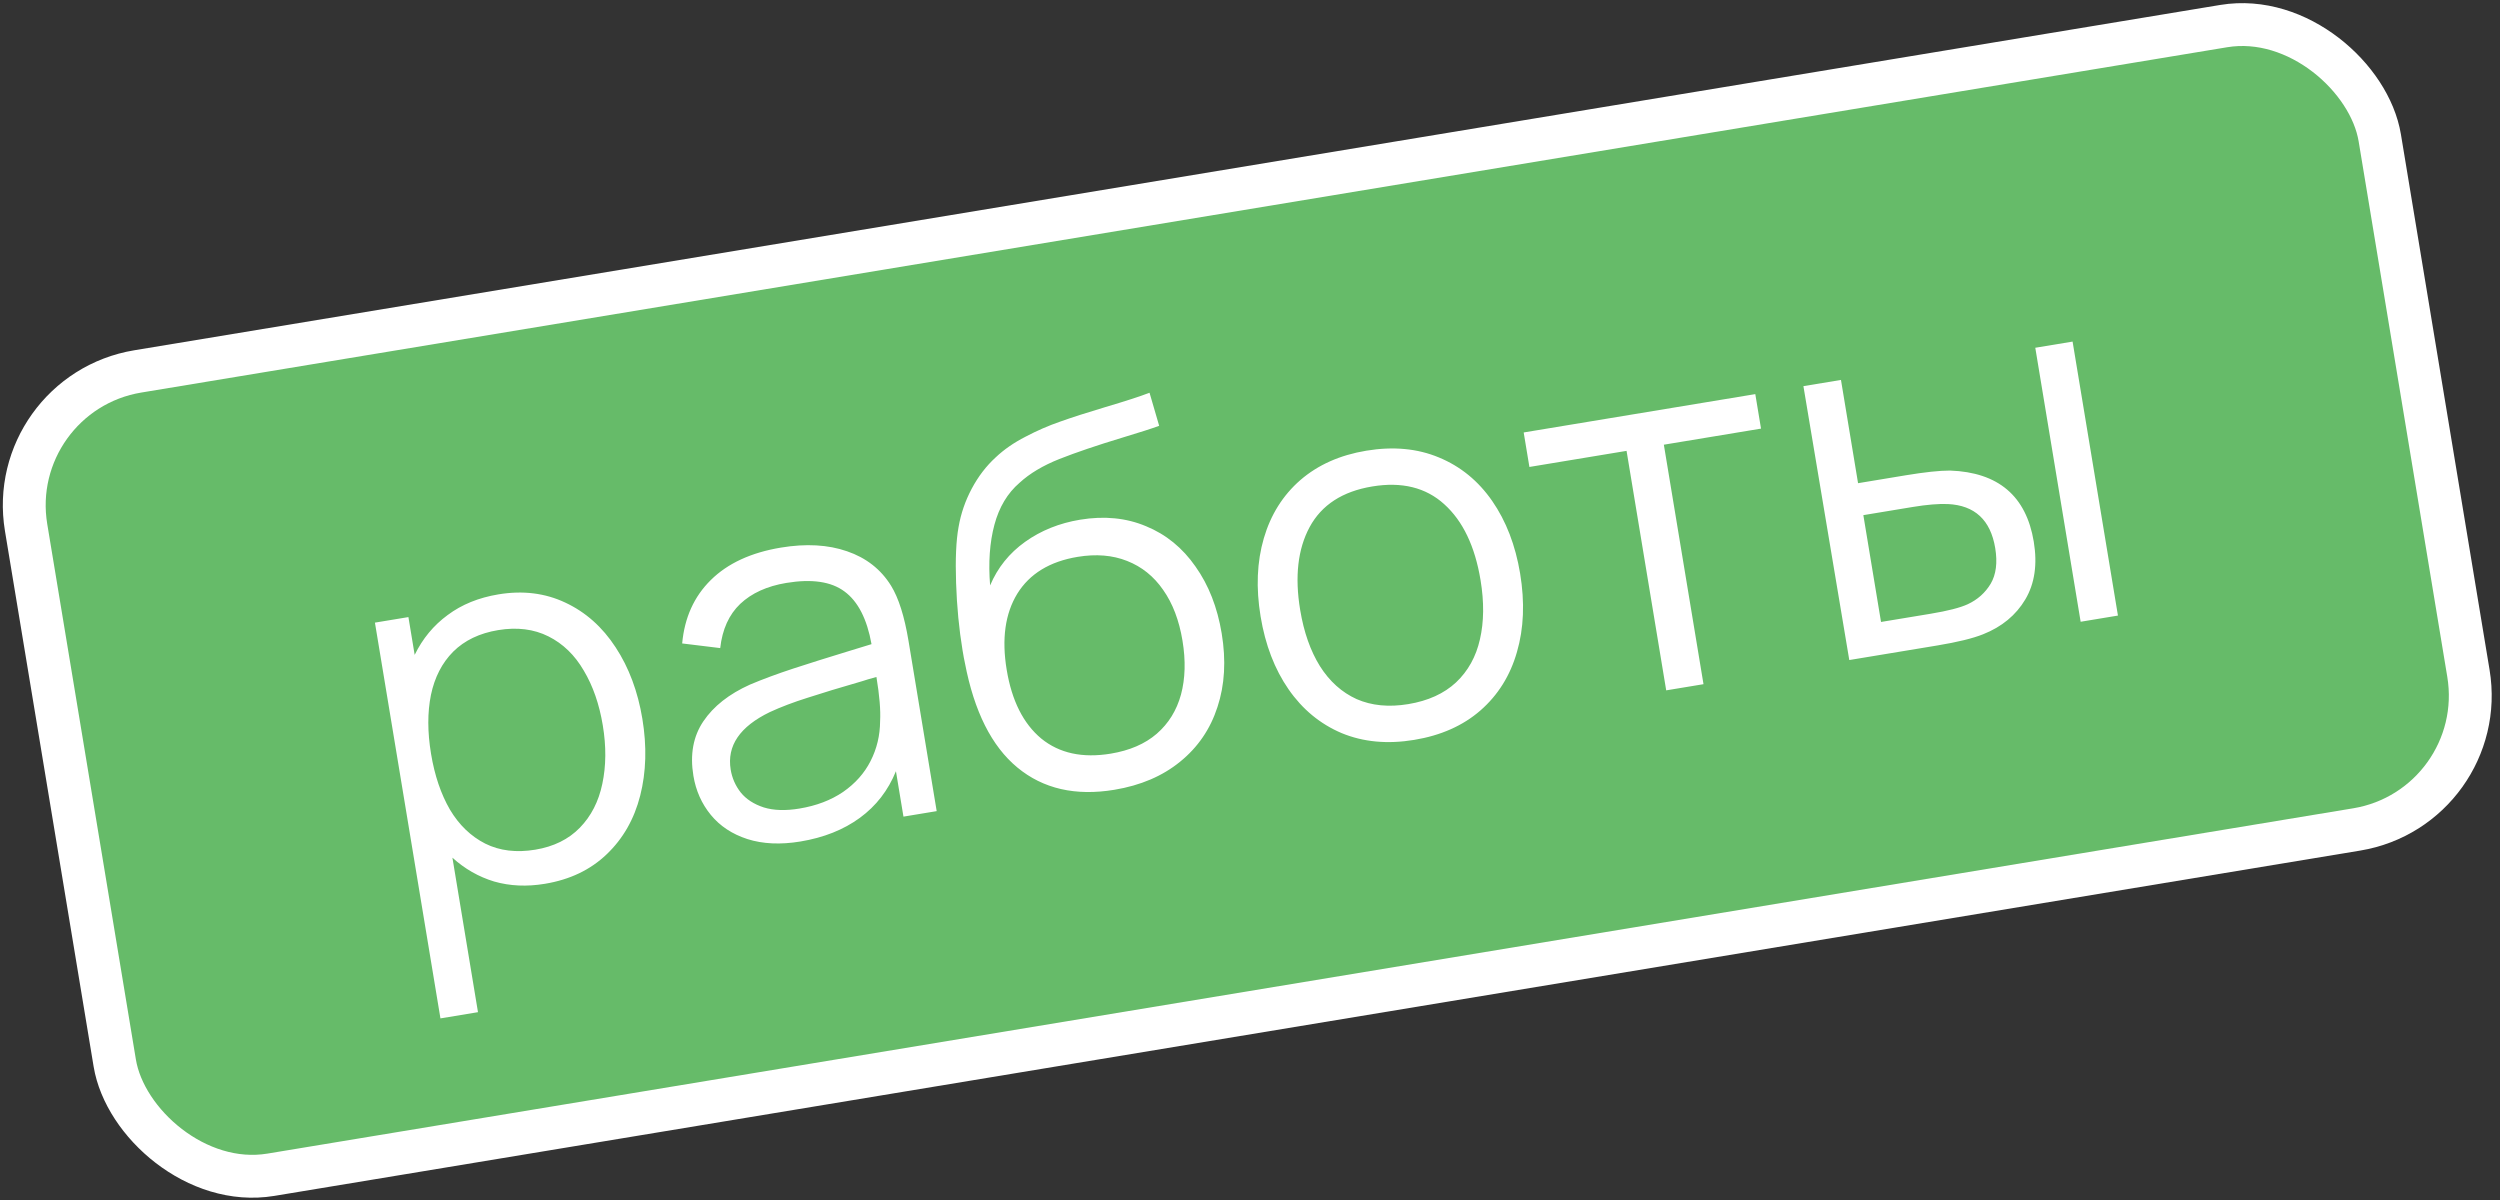 <?xml version="1.0" encoding="UTF-8"?> <svg xmlns="http://www.w3.org/2000/svg" width="175" height="84" viewBox="0 0 175 84" fill="none"><rect x="0" y="0" width="175" height="84" fill="#333333" stroke="none"/> <rect x="0.275" y="27.55" width="167" height="57" rx="9.5" transform="rotate(-9.4 0.275 27.55)" fill="#66BB69"></rect> <path d="M34.894 41.605C36.598 41.322 38.157 41.515 39.569 42.181C40.992 42.845 42.169 43.891 43.098 45.319C44.026 46.734 44.649 48.401 44.966 50.319C45.285 52.248 45.235 54.039 44.815 55.689C44.395 57.34 43.612 58.71 42.467 59.8C41.333 60.888 39.891 61.577 38.138 61.867C36.872 62.077 35.689 62.023 34.59 61.706C33.502 61.376 32.528 60.819 31.669 60.037L33.459 70.852L30.831 71.287L26.245 43.584L28.589 43.196L29.027 45.842C29.581 44.704 30.351 43.774 31.338 43.051C32.323 42.316 33.508 41.834 34.894 41.605ZM37.469 59.478C38.76 59.264 39.8 58.752 40.59 57.94C41.38 57.128 41.904 56.105 42.162 54.87C42.429 53.621 42.441 52.257 42.196 50.777C41.951 49.297 41.508 48.02 40.868 46.947C40.238 45.859 39.413 45.059 38.391 44.547C37.37 44.035 36.196 43.889 34.87 44.108C33.568 44.324 32.52 44.826 31.726 45.614C30.944 46.4 30.424 47.411 30.166 48.645C29.918 49.866 29.921 51.24 30.173 52.767C30.424 54.283 30.865 55.584 31.495 56.672C32.135 57.746 32.959 58.54 33.969 59.054C34.977 59.556 36.143 59.697 37.469 59.478ZM62.372 40.997C62.904 41.858 63.312 43.146 63.596 44.863L65.568 56.779L63.242 57.164L62.716 53.985C62.172 55.328 61.33 56.416 60.191 57.249C59.052 58.082 57.665 58.634 56.032 58.905C54.635 59.136 53.397 59.079 52.318 58.735C51.251 58.389 50.398 57.824 49.757 57.042C49.117 56.261 48.711 55.349 48.538 54.307C48.291 52.815 48.524 51.542 49.238 50.487C49.951 49.433 51.038 48.578 52.498 47.922C53.397 47.542 54.405 47.169 55.524 46.801C56.655 46.431 57.961 46.021 59.443 45.569L61.006 45.091C60.691 43.331 60.062 42.103 59.119 41.407C58.189 40.71 56.83 40.509 55.042 40.805C53.693 41.029 52.618 41.517 51.818 42.27C51.03 43.02 50.562 44.053 50.415 45.366L47.752 45.041C47.916 43.238 48.583 41.759 49.755 40.604C50.935 39.436 52.574 38.678 54.669 38.331C56.421 38.041 57.962 38.127 59.291 38.588C60.632 39.047 61.659 39.85 62.372 40.997ZM55.96 56.599C57.144 56.404 58.162 56.016 59.015 55.437C59.866 54.846 60.507 54.126 60.938 53.276C61.379 52.412 61.602 51.481 61.607 50.483C61.651 49.722 61.566 48.69 61.35 47.388C60.896 47.511 60.572 47.608 60.376 47.676C58.797 48.132 57.518 48.521 56.537 48.841C55.554 49.15 54.673 49.484 53.893 49.844C51.787 50.862 50.872 52.205 51.148 53.875C51.246 54.467 51.481 55 51.851 55.473C52.233 55.945 52.772 56.294 53.466 56.52C54.158 56.734 54.989 56.76 55.96 56.599ZM78.007 55.285C75.284 55.736 73.021 55.217 71.218 53.727C69.414 52.238 68.189 49.795 67.542 46.399C67.498 46.212 67.445 45.922 67.38 45.532C67.133 44.04 66.982 42.466 66.926 40.808C66.869 39.139 66.927 37.834 67.099 36.894C67.26 35.955 67.568 35.059 68.022 34.205C68.477 33.351 69.037 32.62 69.703 32.011C70.281 31.465 70.974 30.985 71.782 30.572C72.587 30.147 73.398 29.794 74.215 29.512C75.042 29.217 76.093 28.879 77.368 28.498C78.771 28.083 79.804 27.748 80.467 27.492L81.142 29.807C80.592 30.008 79.731 30.284 78.561 30.636C76.789 31.172 75.321 31.671 74.156 32.131C73.004 32.59 72.074 33.145 71.367 33.797C70.526 34.52 69.94 35.499 69.609 36.734C69.278 37.968 69.178 39.384 69.308 40.98C69.832 39.737 70.649 38.72 71.759 37.928C72.868 37.137 74.151 36.62 75.608 36.379C77.3 36.099 78.84 36.252 80.226 36.837C81.622 37.409 82.775 38.349 83.685 39.658C84.605 40.953 85.216 42.512 85.518 44.335C85.832 46.23 85.733 47.949 85.222 49.493C84.724 51.035 83.852 52.311 82.608 53.319C81.376 54.326 79.842 54.981 78.007 55.285ZM77.753 52.755C79.079 52.535 80.151 52.072 80.971 51.364C81.8 50.643 82.366 49.728 82.669 48.62C82.971 47.5 83.005 46.241 82.774 44.844C82.539 43.424 82.088 42.239 81.42 41.292C80.764 40.342 79.922 39.667 78.895 39.265C77.879 38.861 76.726 38.767 75.436 38.98C73.483 39.303 72.074 40.163 71.21 41.559C70.359 42.953 70.111 44.727 70.468 46.882C70.826 49.048 71.633 50.654 72.889 51.699C74.154 52.73 75.776 53.082 77.753 52.755ZM98.995 51.792C97.124 52.102 95.432 51.944 93.918 51.319C92.413 50.681 91.173 49.657 90.198 48.25C89.223 46.842 88.571 45.144 88.242 43.155C87.911 41.154 87.986 39.329 88.467 37.68C88.948 36.032 89.8 34.674 91.022 33.608C92.256 32.541 93.797 31.854 95.644 31.548C97.526 31.236 99.219 31.394 100.721 32.021C102.236 32.646 103.48 33.663 104.455 35.07C105.43 36.478 106.081 38.17 106.409 40.147C106.742 42.16 106.668 43.991 106.187 45.639C105.717 47.286 104.867 48.649 103.634 49.729C102.412 50.795 100.866 51.483 98.995 51.792ZM98.581 49.288C99.966 49.059 101.08 48.552 101.923 47.768C102.764 46.972 103.322 45.968 103.595 44.755C103.879 43.528 103.893 42.145 103.638 40.606C103.246 38.238 102.4 36.469 101.099 35.297C99.81 34.124 98.13 33.709 96.058 34.052C93.975 34.397 92.514 35.344 91.675 36.894C90.847 38.43 90.626 40.364 91.012 42.696C91.269 44.247 91.729 45.557 92.393 46.627C93.068 47.695 93.926 48.466 94.965 48.938C96.014 49.397 97.219 49.514 98.581 49.288ZM119.245 47.893L116.634 48.325L113.859 31.561L107.058 32.687L106.658 30.272L122.871 27.588L123.271 30.003L116.469 31.129L119.245 47.893ZM129.45 46.203L126.239 27.03L128.868 26.595L130.064 33.823L133.403 33.27C134.74 33.049 135.774 32.938 136.504 32.939C139.881 33.061 141.835 34.721 142.364 37.917C142.626 39.504 142.43 40.85 141.774 41.956C141.117 43.062 140.133 43.876 138.821 44.397C138.102 44.686 137.033 44.948 135.612 45.183L129.45 46.203ZM148.256 43.09L145.645 43.523L142.47 24.343L145.081 23.911L148.256 43.09ZM135.135 42.964C136.343 42.764 137.212 42.541 137.743 42.295C138.432 41.974 138.967 41.496 139.348 40.861C139.728 40.215 139.833 39.382 139.665 38.364C139.339 36.399 138.233 35.372 136.345 35.283C135.696 35.257 134.88 35.325 133.897 35.487L130.434 36.06L131.672 43.537L135.135 42.964Z" fill="white"></path> <rect x="0.275" y="27.55" width="167" height="57" rx="9.5" transform="rotate(-9.4 0.275 27.55)" stroke="white" stroke-width="3"></rect> </svg> 